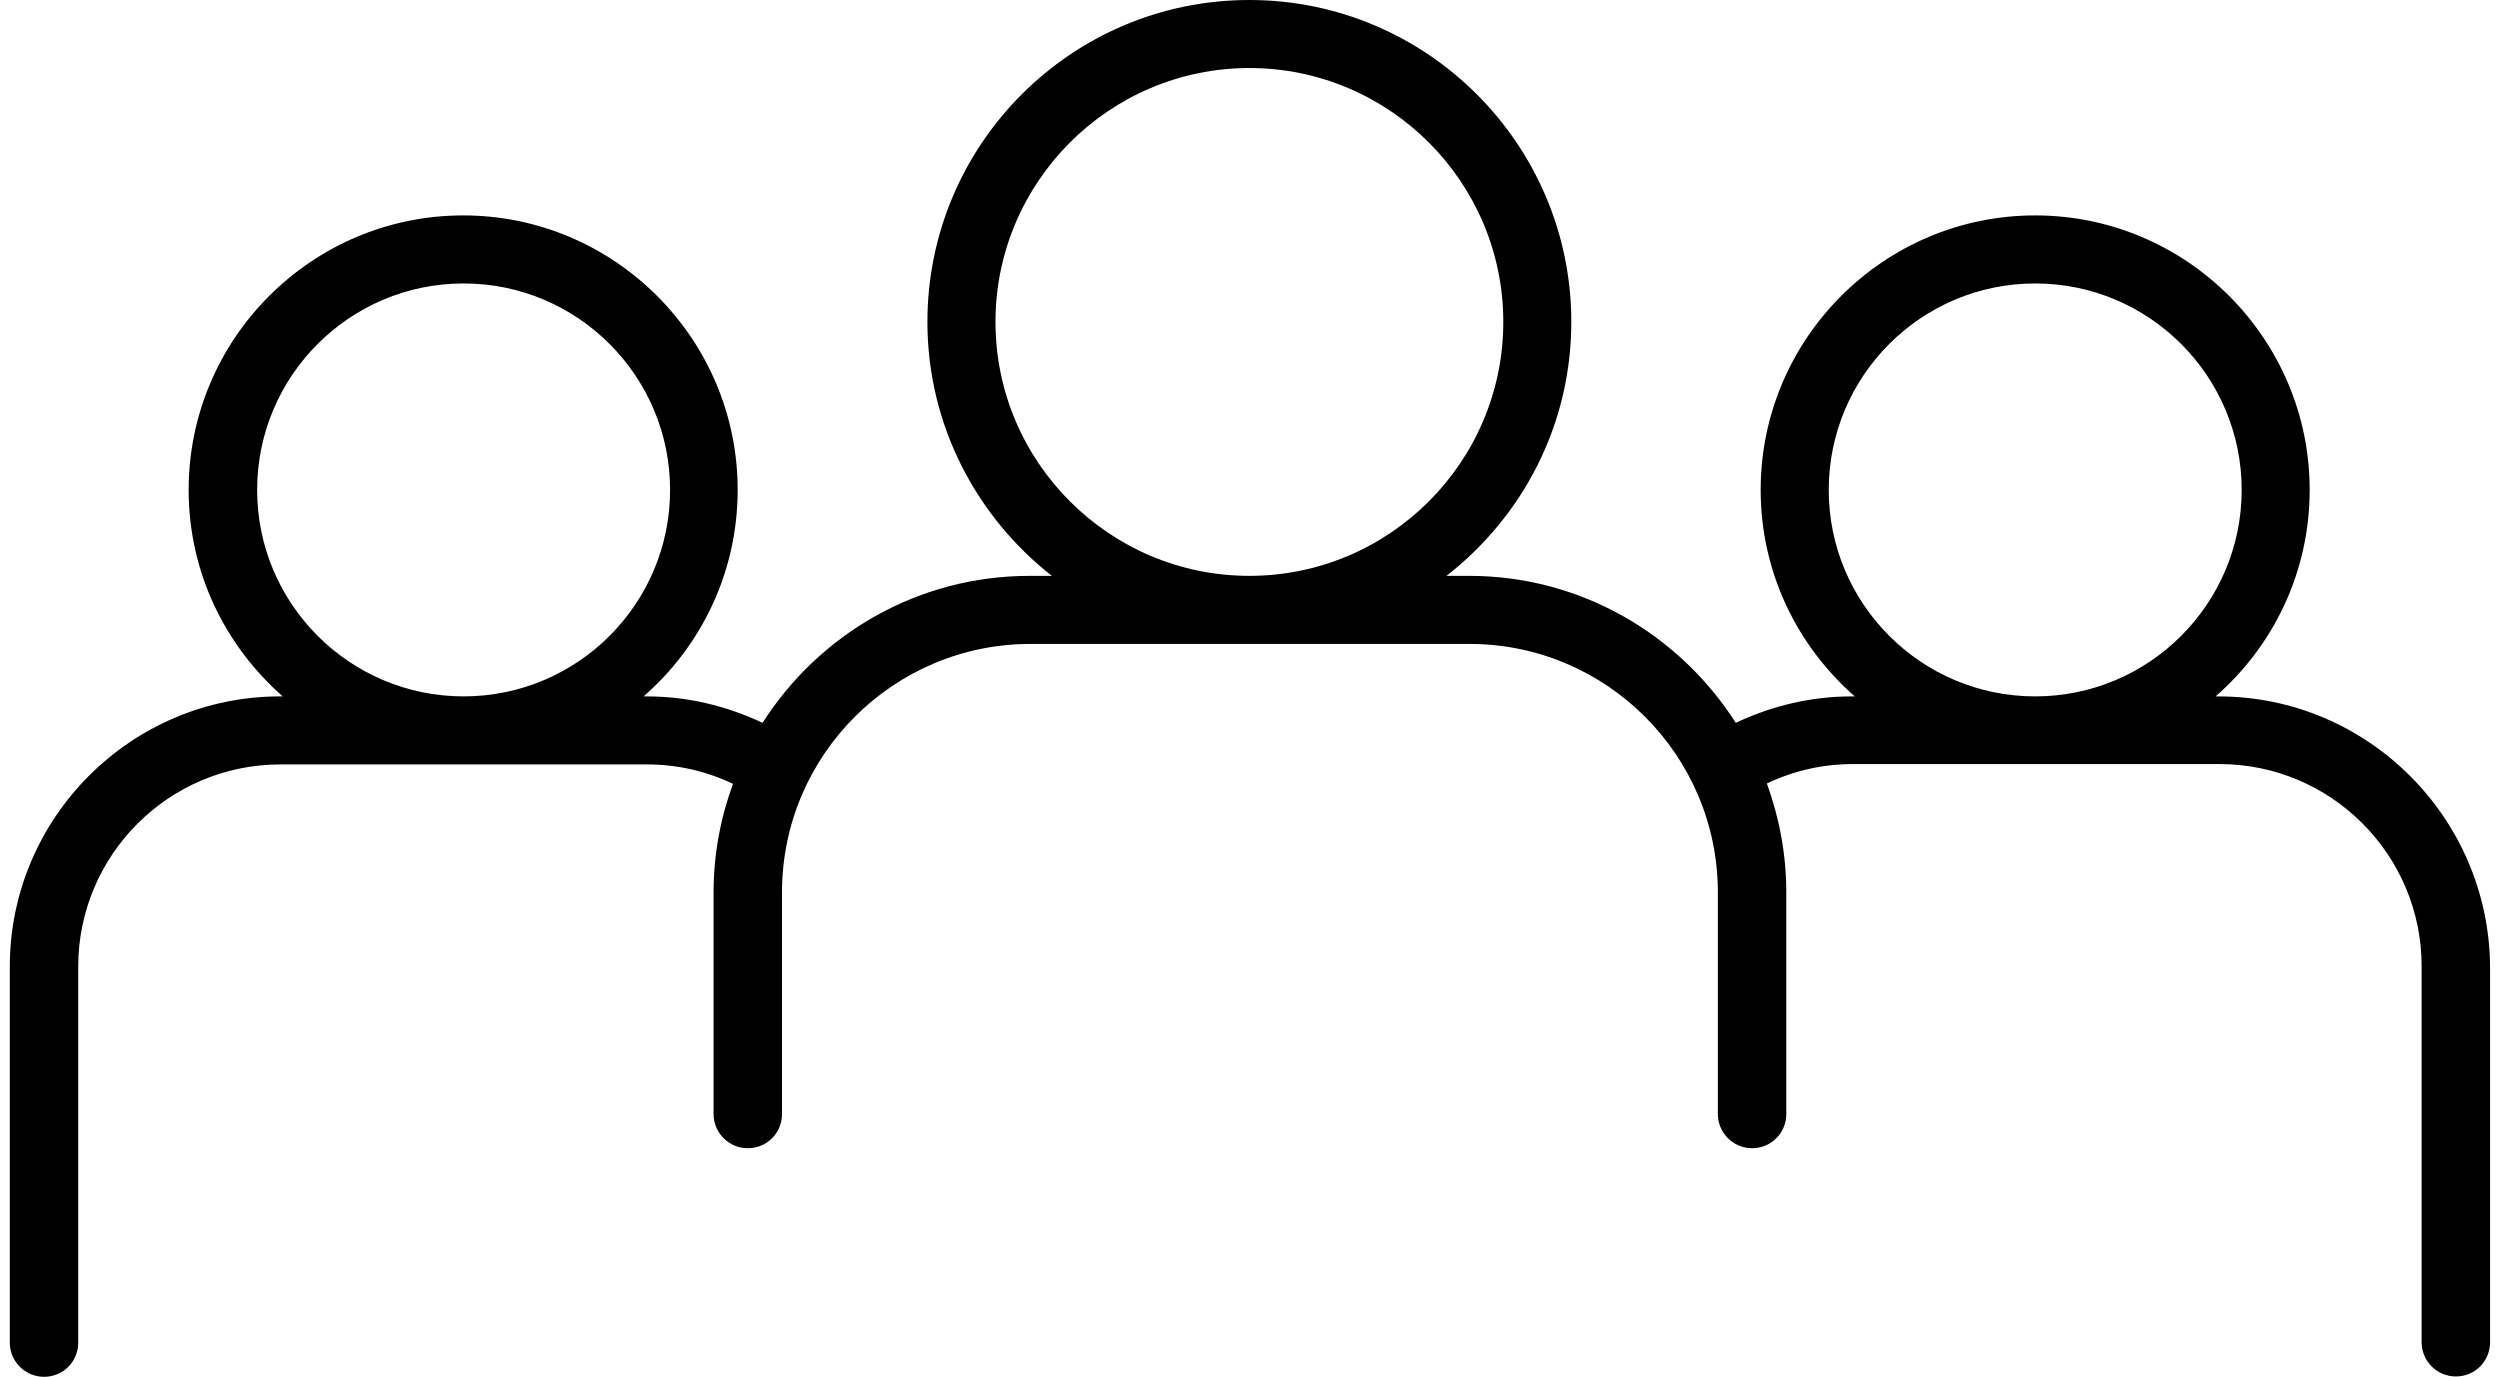<?xml version="1.0" encoding="UTF-8"?><svg xmlns="http://www.w3.org/2000/svg" xmlns:xlink="http://www.w3.org/1999/xlink" xmlns:svgjs="http://svgjs.dev/svgjs" version="1.1" width="69px" height="38px" viewBox="0 0 69.59 38.63" aria-hidden="true"><defs><linearGradient class="cerosgradient" data-cerosgradient="true" id="CerosGradient_id07a6b4c84" gradientUnits="userSpaceOnUse" x1="50%" y1="100%" x2="50%" y2="0%"><stop offset="0%" stop-color="#d1d1d1"/><stop offset="100%" stop-color="#d1d1d1"/></linearGradient><linearGradient/></defs><g><g transform="matrix(1, 0, 0, 1, 0, 0)"><path d="M61.974,19.539h-0.087c1.615,-1.407 2.64,-3.48 2.64,-5.793c0,-4.244 -3.458,-7.702 -7.702,-7.702c-4.244,0 -7.702,3.458 -7.702,7.702c0,2.313 1.025,4.375 2.64,5.793h-0.087c-1.135,0 -2.236,0.262 -3.251,0.742c-1.582,-2.476 -4.342,-4.124 -7.484,-4.124h-0.633c2.127,-1.658 3.502,-4.222 3.502,-7.124c0,-4.975 -4.047,-9.033 -9.033,-9.033c-4.985,0 -9.033,4.047 -9.033,9.033c0,2.891 1.375,5.465 3.491,7.124h-0.622c-3.153,0 -5.913,1.647 -7.495,4.124c-1.015,-0.48 -2.116,-0.742 -3.251,-0.742h-0.087c1.615,-1.407 2.64,-3.48 2.64,-5.793c0,-4.244 -3.458,-7.702 -7.702,-7.702c-4.244,0 -7.702,3.458 -7.702,7.702c0,2.313 1.025,4.375 2.64,5.793h-0.076c-4.178,0 -7.582,3.404 -7.582,7.582v10.549c0,0.524 0.425,0.96 0.96,0.96c0.535,0 0.96,-0.425 0.96,-0.96v-10.549c0,-3.131 2.542,-5.673 5.673,-5.673h10.287c0.84,0 1.658,0.185 2.411,0.545c-0.349,0.949 -0.545,1.975 -0.545,3.055l-0,6.208c0,0.524 0.425,0.96 0.96,0.96c0.535,0 0.96,-0.425 0.96,-0.96v-6.218c0,-3.851 3.131,-6.971 6.971,-6.971h12.316c3.851,0 6.971,3.131 6.971,6.971l-0,6.218c0,0.524 0.425,0.96 0.96,0.96c0.535,0 0.96,-0.425 0.96,-0.96v-6.218c0,-1.069 -0.196,-2.095 -0.545,-3.055c0.753,-0.36 1.571,-0.545 2.411,-0.545h10.287c3.131,0 5.673,2.542 5.673,5.673v10.549c0,0.524 0.425,0.96 0.96,0.96c0.535,0 0.96,-0.425 0.96,-0.96v-10.549c-0.033,-4.167 -3.436,-7.571 -7.615,-7.571zM51.033,13.746c0,-3.196 2.596,-5.793 5.793,-5.793c3.196,0 5.793,2.596 5.793,5.793c0,3.196 -2.596,5.793 -5.793,5.793c-3.196,-0 -5.793,-2.597 -5.793,-5.793zM6.938,13.746c0,-3.196 2.596,-5.793 5.793,-5.793c3.196,0 5.793,2.596 5.793,5.793c0,3.196 -2.596,5.793 -5.793,5.793c-3.196,-0 -5.793,-2.597 -5.793,-5.793zM27.654,9.033c0,-3.927 3.196,-7.124 7.124,-7.124c3.927,0 7.124,3.196 7.124,7.124c0,3.927 -3.196,7.124 -7.124,7.124c-3.927,0 -7.124,-3.196 -7.124,-7.124z" transform="matrix(1,0,0,1,0,0)" fill-rule="nonzero" fill="#000000"/></g></g></svg>